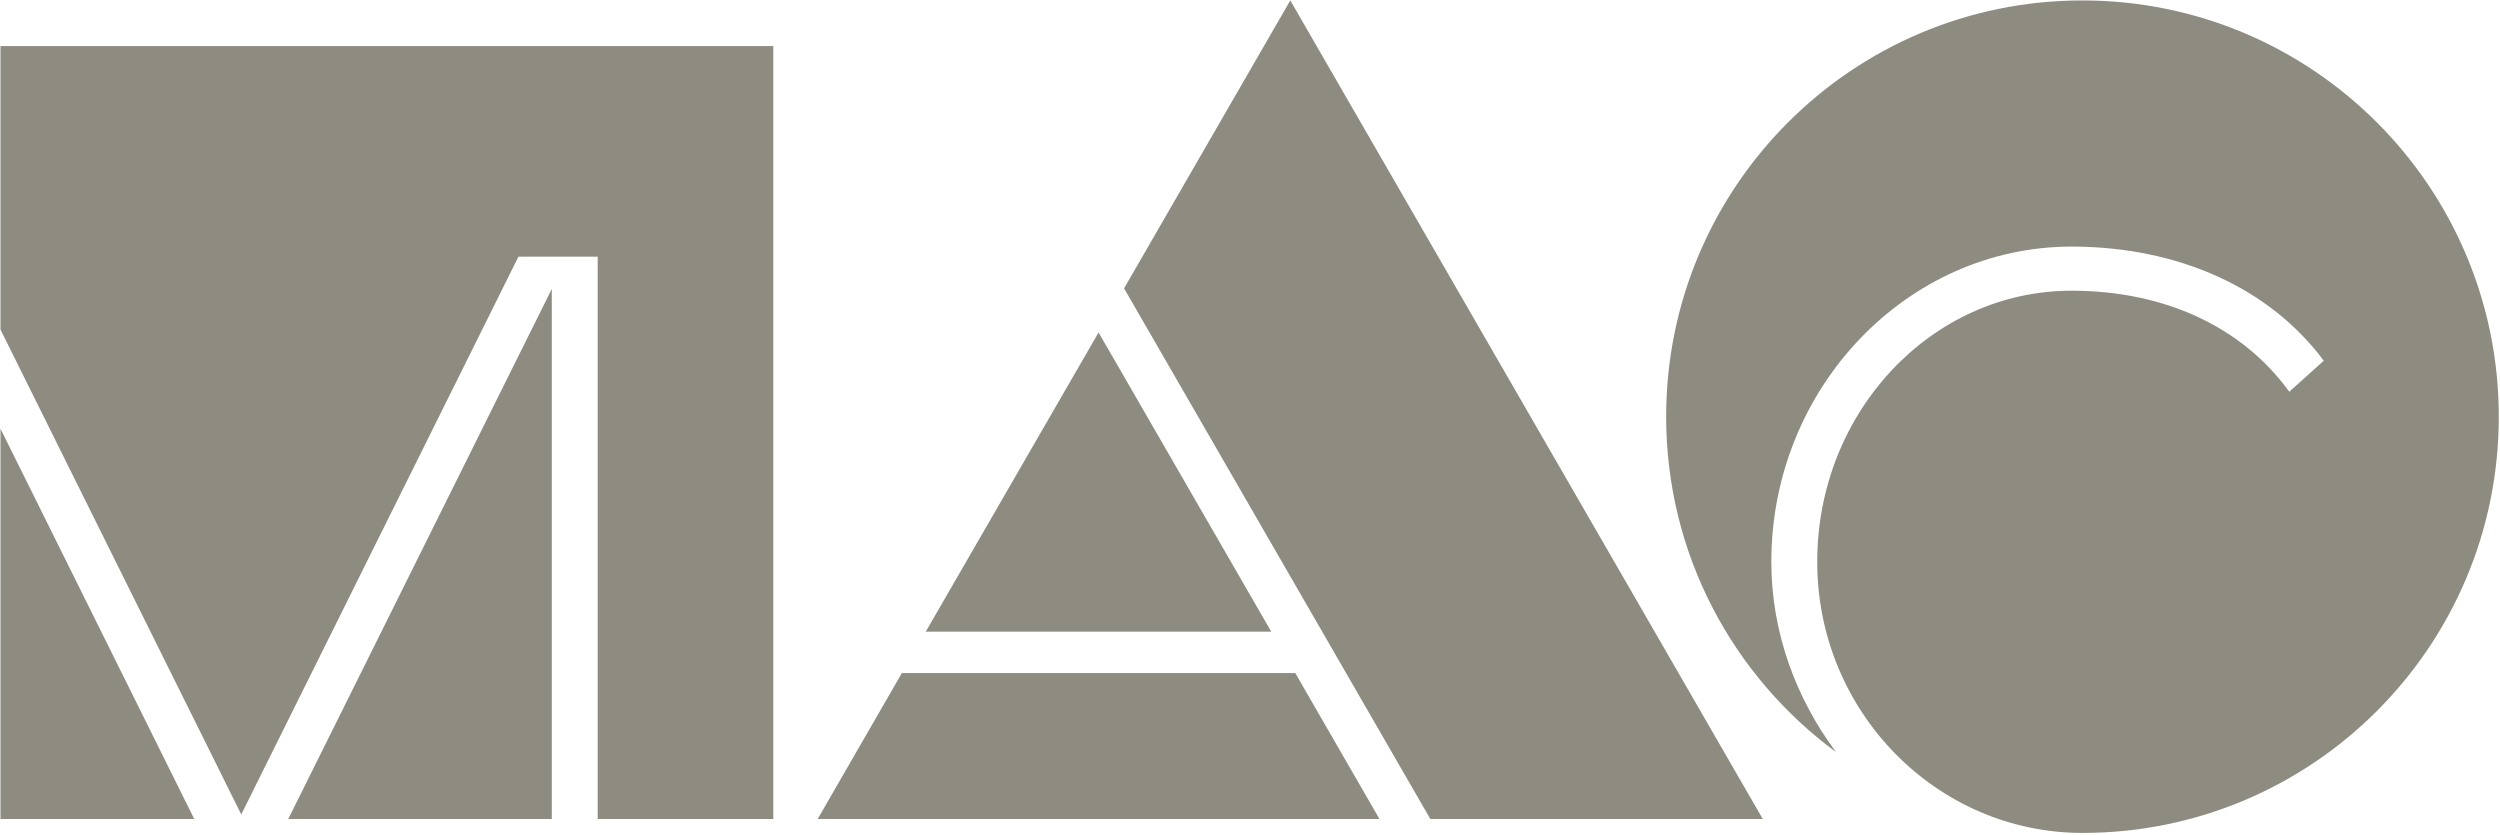 <svg width="1030" height="344" viewBox="0 0 1030 344" fill="none" xmlns="http://www.w3.org/2000/svg">
<path d="M857.952 0.178C763.232 0.178 686.457 76.953 686.457 171.673C686.457 228.345 713.999 278.601 756.418 309.834C740.177 288.028 729.785 260.884 729.785 231.469C729.785 159.861 785.663 101.598 853.466 101.598C897.759 101.598 935.295 118.861 957.385 148.617L943.188 161.394C923.824 134.705 891.91 119.77 853.466 119.77C795.714 119.77 748.695 169.855 748.695 231.469C748.695 293.082 797.759 343.167 858.009 343.167C952.729 343.167 1029.5 266.392 1029.5 171.673C1029.5 76.953 952.672 0.178 857.952 0.178Z" fill="#8E8C80"/>
<path d="M523.764 260.26L452.611 136.977L381.401 260.26H523.764Z" fill="#8E8C80"/>
<path d="M589.296 337.432H726.265L531.601 0.178L463.116 118.804L589.296 337.432Z" fill="#8E8C80"/>
<path d="M533.645 277.294H371.577L336.88 337.431H568.342L533.645 277.294Z" fill="#8E8C80"/>
<path d="M0.194 176.614V337.433H80.035L0.194 176.614Z" fill="#8E8C80"/>
<path d="M227.339 337.431V119.031L118.764 337.431H227.339Z" fill="#8E8C80"/>
<path d="M0.194 18.974V135.784L99.399 335.558L213.597 105.744H246.249V337.432H318.595V18.974H0.194Z" fill="#8E8C80"/>
</svg>
